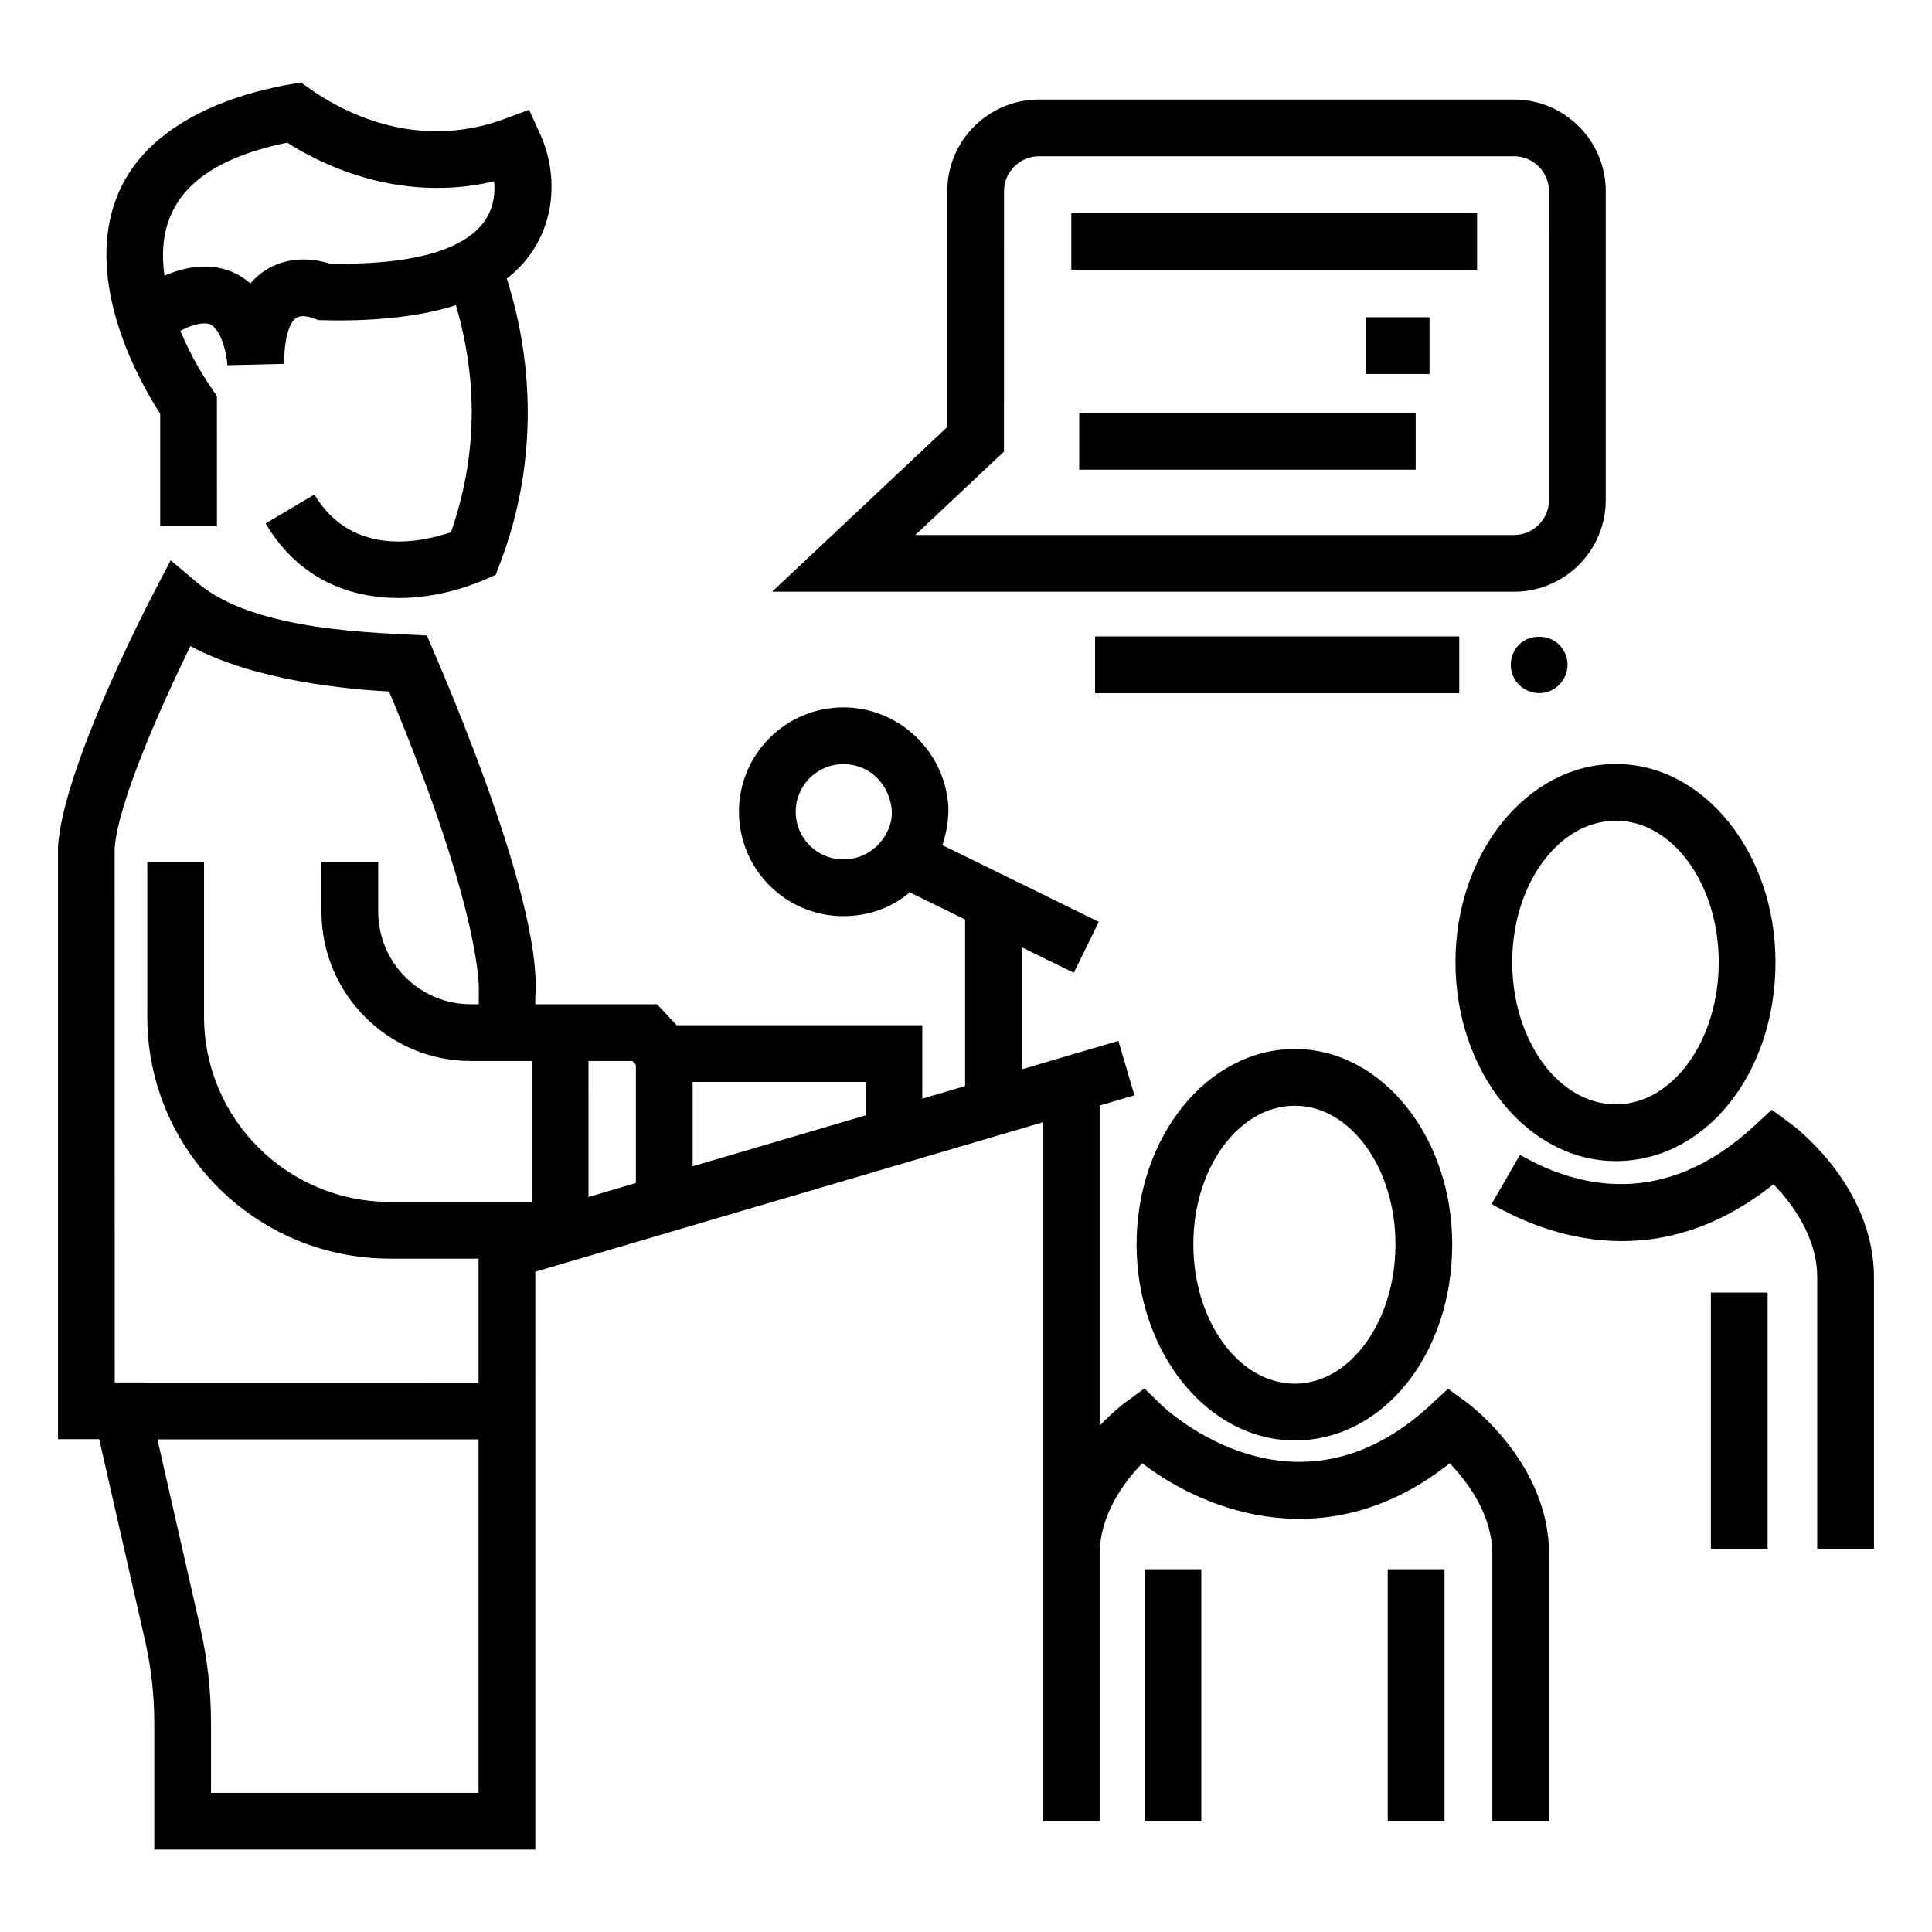 <?xml version="1.0" encoding="UTF-8"?>
<!-- Uploaded to: SVG Repo, www.svgrepo.com, Generator: SVG Repo Mixer Tools -->
<svg fill="#000000" width="800px" height="800px" version="1.1" viewBox="144 144 512 512" xmlns="http://www.w3.org/2000/svg">
 <g>
  <path d="m569.54 276.51v-81.832c0-13.402-10.902-24.305-24.301-24.305h-125.9c-13.402 0-24.301 10.906-24.301 24.305v62.488l-46.434 43.648h196.63c13.402 0 24.305-10.906 24.305-24.305zm-15.039 0c0 5.109-4.156 9.266-9.262 9.266h-158.68l23.512-22.102 0.004-68.996c0-5.109 4.156-9.266 9.262-9.266h125.89c5.106 0 9.262 4.156 9.262 9.266z"/>
  <path d="m427.91 200.45h107.53v15.039h-107.53z"/>
  <path d="m506.06 228.07h16.785v15.039h-16.785z"/>
  <path d="m430 253.43h89.172v15.039h-89.172z"/>
  <path d="m434.2 312.66h96.516v15.039h-96.516z"/>
  <path d="m546.56 314.83c-2.816 2.809-3.004 7.668 0 10.676 3.16 2.988 7.777 2.82 10.605 0 3.031-3.039 2.965-7.719 0-10.676-2.785-2.785-7.82-2.785-10.605 0z"/>
  <path d="m447.32 559.86h15.039v66.789h-15.039z"/>
  <path d="m532.75 515.71-5.008-3.672-4.551 4.223c-35.879 33.316-69.938 1.461-71.355 0.117l-4.559-4.422-5.117 3.754c-0.316 0.234-3.191 2.391-6.738 6.121v-84.855l9.207-2.711-4.246-14.422-25.586 7.535v-32.336l13.77 6.754 6.625-13.496-41.449-20.328c1.816-5.434 1.793-10.328 1.344-12.371-1.863-13.762-13.727-24.137-27.598-24.137-15.254 0-27.66 12.41-27.66 27.664 0 15.254 12.406 27.664 27.66 27.664 6.797 0 13.062-2.367 17.59-6.316l14.68 7.199v44.141l-11.34 3.34v-19.469h-65.113l-5.176-5.543h-32.27v-2.113c2.074-27.055-28.309-94.316-28.723-95.617-12.988-0.762-45.383-0.945-60.73-13.879l-7.176-6.043-4.34 8.312c-2.453 4.711-24.09 46.699-25.52 67.504v157.08h10.918l12.258 53.863c1.555 6.977 2.34 14.164 2.34 21.367v33.535h100.98l-0.004-153.13c48.078-14.16 72.828-21.449 134.52-39.617v185.23h15.039v-70.719c0-10.676 6.672-19.387 11.293-24.145 17.133 13.16 49.648 25.23 81.473 0.016 4.621 4.773 11.297 13.504 11.297 24.129v70.723h15.039v-70.723c0.004-23.984-20.883-39.555-21.773-40.207zm-165.26-143.96c-6.957 0-12.621-5.66-12.621-12.625 0-6.961 5.66-12.625 12.621-12.625 6.484 0 11.82 4.672 12.766 11.566 0.898 6.16-4.516 13.684-12.766 13.684zm5.894 67.832-45.82 13.496v-22.352h45.82zm-199-70.75c0.848-12.176 12.59-38.348 20.082-53.613 17.117 9.266 42.051 11.492 52.633 12.02 25.105 59.883 23.785 79.426 23.789 79.445l-0.012 3.453h-2.102c-13.535 0-24.543-11.008-24.543-24.543v-13.168h-15.039v13.168c0 21.824 17.758 39.582 39.582 39.582h16.148v37.332h-37.633c-27.137 0-49.215-22-49.215-49.047v-41.035h-15.039v41.035c0 35.336 28.824 64.086 64.254 64.086h23.535v32.859l-88.531 0.008-0.012-0.059h-7.879zm25.531 250.29v-18.496c0-8.297-0.906-16.59-2.707-24.668l-11.492-50.508h85.102v93.672zm100.04-193.94h11.637l0.926 0.992v31.336l-12.562 3.699z"/>
  <path d="m511.77 559.86h15.039v66.789h-15.039z"/>
  <path d="m445.21 473.75c0 28.66 18.809 51.977 41.93 51.977 23.391 0 41.715-22.832 41.715-51.977 0-28.543-18.715-51.762-41.715-51.762-23.121 0-41.93 23.219-41.93 51.762zm68.605 0c0 20.371-11.965 36.938-26.676 36.938-14.824 0-26.891-16.566-26.891-36.938 0-20.254 12.066-36.723 26.891-36.723 14.711 0 26.676 16.473 26.676 36.723z"/>
  <path d="m618.53 441.76-5.008-3.672-4.551 4.223c-23.945 22.227-47.02 16.465-62.16 7.727l-7.519 13.027c15.129 8.738 44.266 19.055 74.688-5.223 4.723 4.844 11.605 13.789 11.605 24.695v71.922h15.039v-71.922c0-24.324-21.191-40.117-22.094-40.777z"/>
  <path d="m597.4 486.54h15.039v67.918h-15.039z"/>
  <path d="m572.23 451.7c23.715 0 42.293-23.16 42.293-52.727 0-28.953-18.973-52.512-42.293-52.512-23.445 0-42.516 23.559-42.516 52.512 0 29.074 19.07 52.727 42.516 52.727zm0-90.199c15.027 0 27.254 16.809 27.254 37.473 0 20.781-12.227 37.688-27.254 37.688-15.148 0-27.477-16.906-27.477-37.688 0-20.664 12.324-37.473 27.477-37.473z"/>
  <path d="m287.11 179.45-2.906-6.367-6.559 2.445c-16.512 6.141-35.789 3.914-53.867-9.691-1.391 0.48-38.148 4.113-48.637 29.902-9.41 23.141 6.32 50.227 11.312 57.926v29.793h15.039l-0.008-34.508c-3.402-4.812-6.68-10.09-9.691-17.285 5.039-2.621 7.312-1.984 7.988-1.668 2.816 1.367 4.32 7.727 4.496 10.793l15.031-0.367c0-7.367 1.605-11.09 3.106-12.109 1.902-1.312 5.156 0.25 5.922 0.508 0.766-0.027 20.91 1.141 36.477-3.953 5.981 20.453 5.586 40.23-1.281 60.156-7.144 2.469-26.098 7.059-36.207-9.98l-12.938 7.668c8.98 15.141 22.777 19.77 35.371 19.77 13.789 0 24.785-5.859 25.641-6.176 0.504-2.43 16.711-34.738 2.914-78.461 12.82-9.988 14.359-26.156 8.797-38.395zm-76.754 39.66c-6.469-5.606-14.672-5.539-22.773-2.062-2.981-21.215 11.449-30.887 32.539-35.246 7.59 4.91 28.922 16.383 54.828 10.242 1.77 19.277-24.277 22.203-43.59 21.812-7.727-2.438-15.762-0.879-21.004 5.254z"/>
 </g>
</svg>